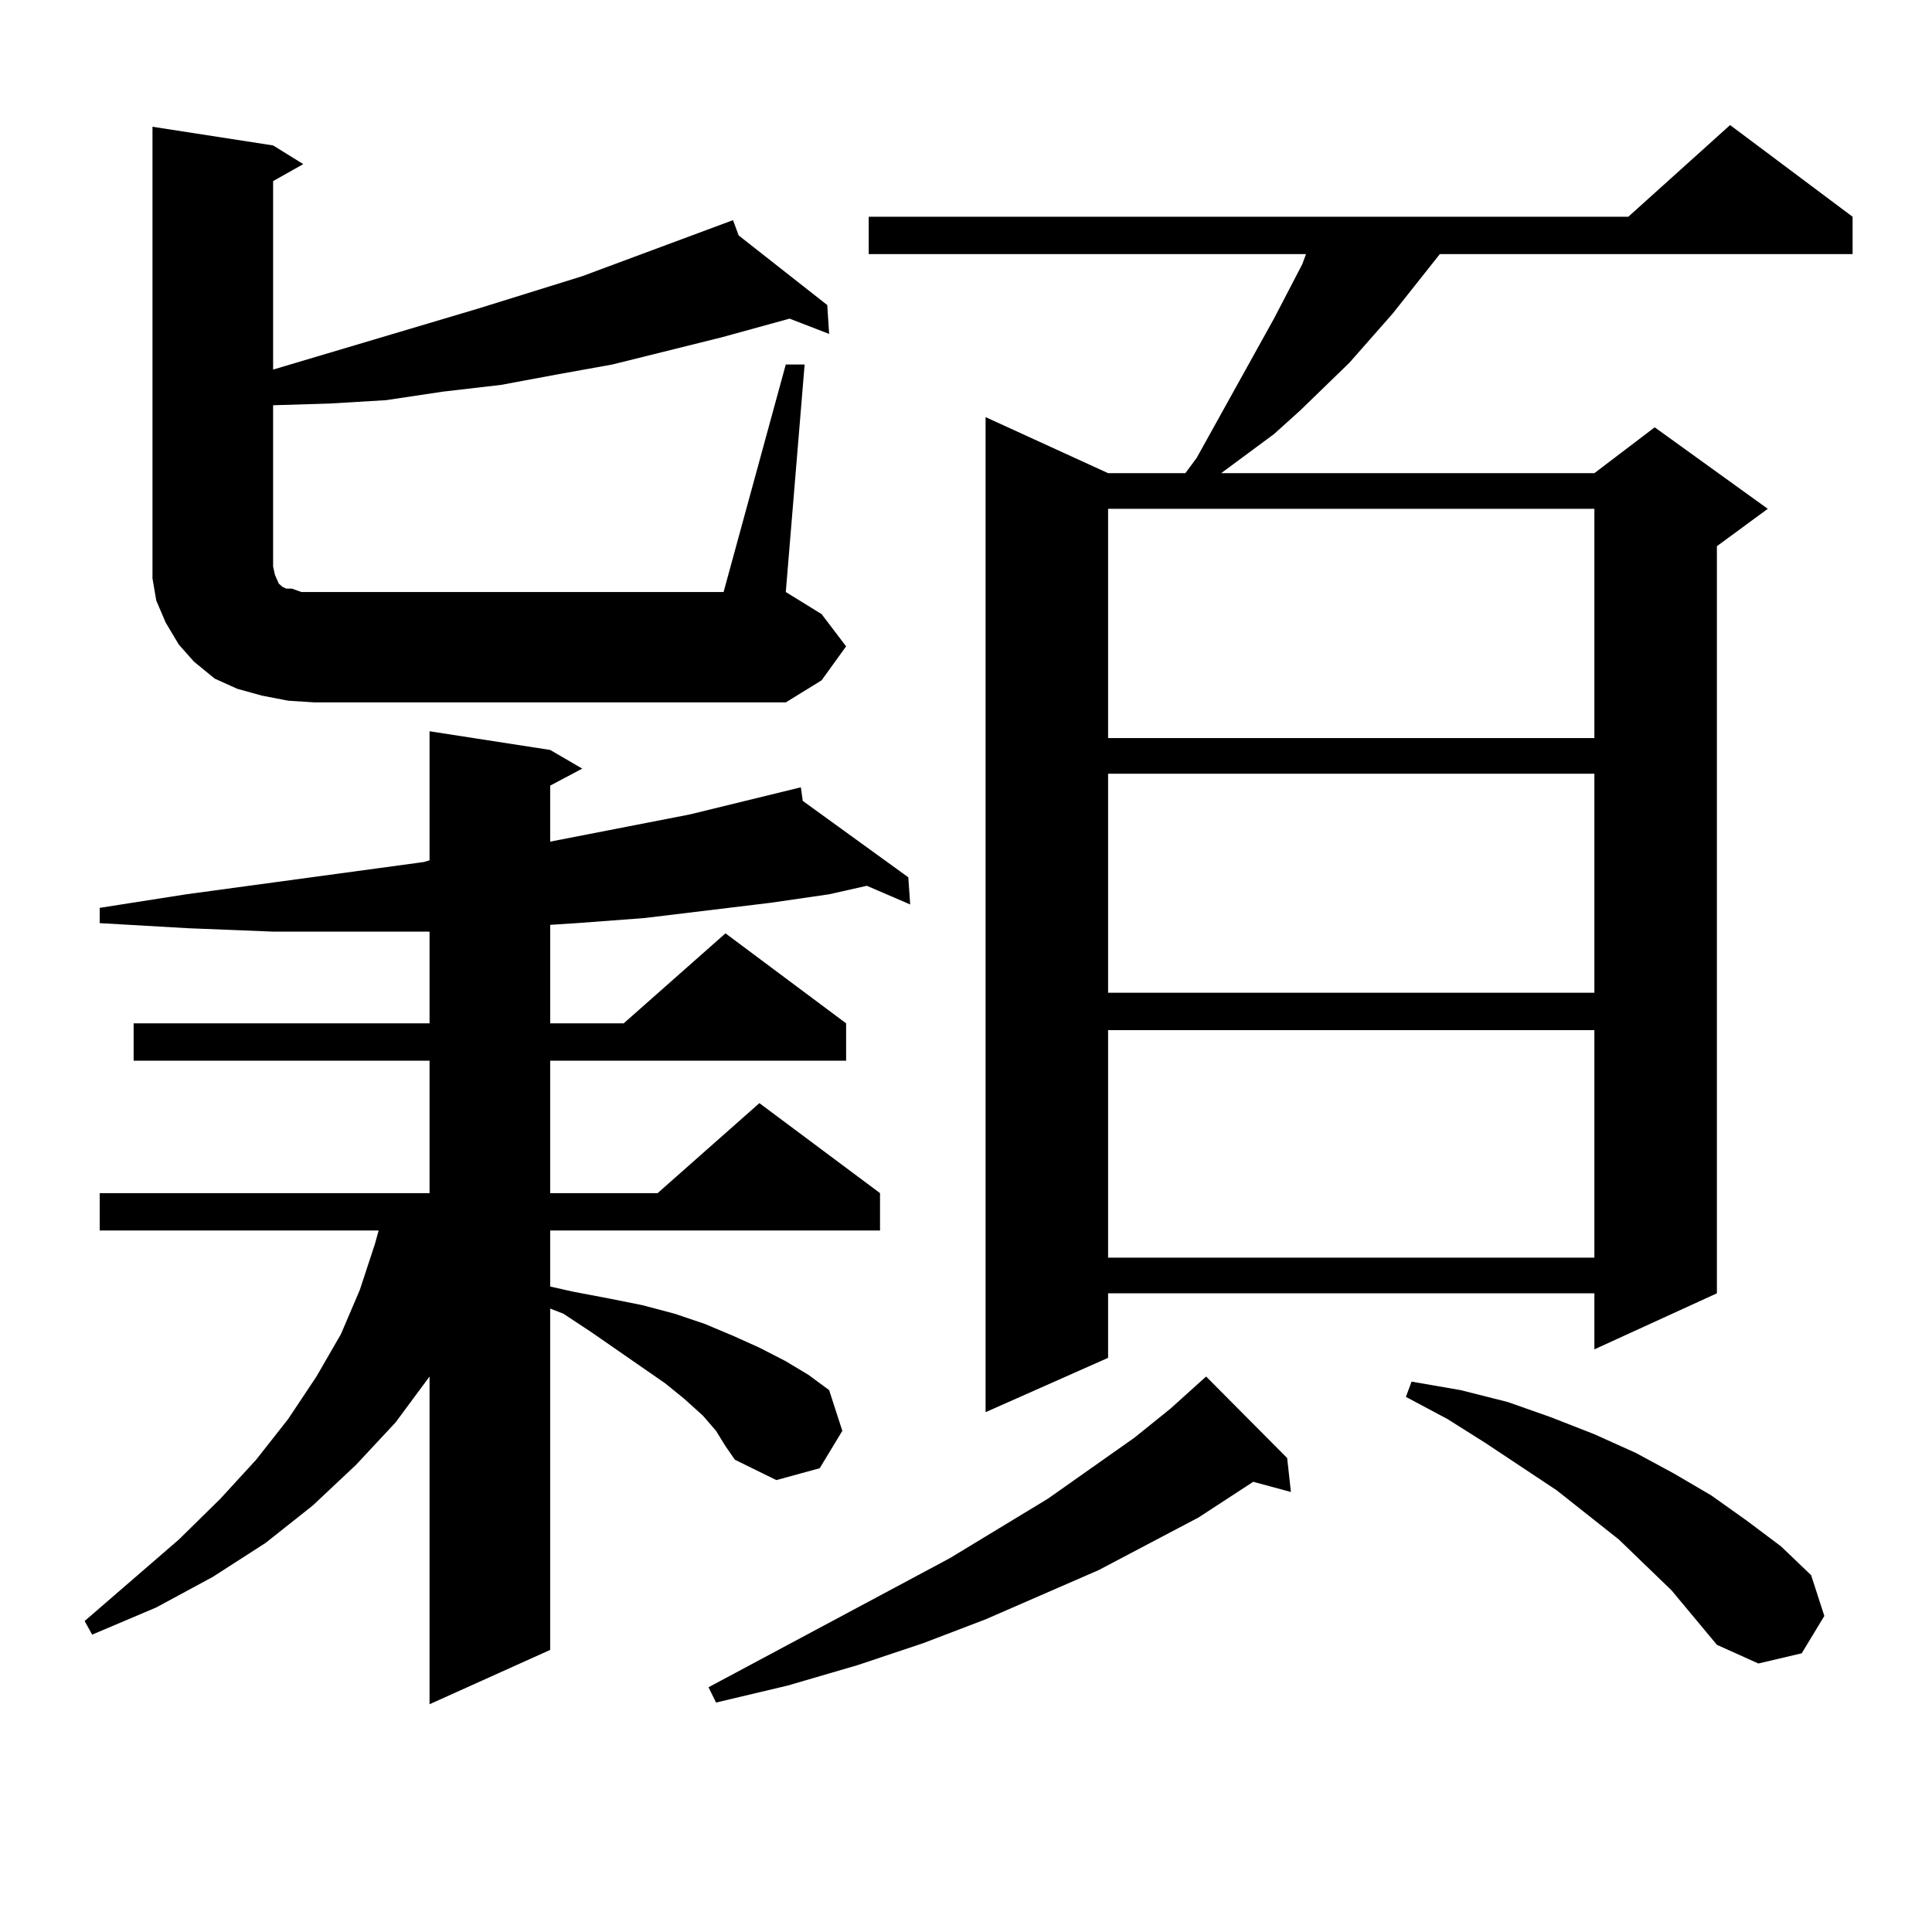 <?xml version="1.0" encoding="utf-8"?>
<!-- Generator: Adobe Illustrator 16.0.0, SVG Export Plug-In . SVG Version: 6.00 Build 0)  -->
<!DOCTYPE svg PUBLIC "-//W3C//DTD SVG 1.1//EN" "http://www.w3.org/Graphics/SVG/1.1/DTD/svg11.dtd">
<svg version="1.1" id="图层_1" xmlns="http://www.w3.org/2000/svg" xmlns:xlink="http://www.w3.org/1999/xlink" x="0px" y="0px"
	 width="1000px" height="1000px" viewBox="0 0 1000 1000" enable-background="new 0 0 1000 1000" xml:space="preserve">
<path d="M370.625,740.609l-6.829-7.91l-9.756-8.789l-9.756-7.91l-38.048-26.367l-14.634-9.668l-6.829-2.637v176.66l-62.438,28.125
	V712.484l-17.561,23.73l-20.487,21.973l-22.438,21.094l-24.39,19.336l-27.316,17.578l-29.268,15.82l-33.17,14.063l-3.902-7.031
	l48.779-42.188l21.463-21.094l18.536-20.215l16.585-21.094l14.634-21.973l12.683-21.973l9.756-22.852l7.805-23.73l1.951-7.031
	H51.608v-19.336h170.728v-68.555H69.169v-19.336h153.167v-47.461h-39.023h-41.95l-43.901-1.758l-45.853-2.637v-7.91l44.877-7.031
	l122.924-16.699l2.927-0.879V378.5l62.438,9.668l16.585,9.668l-16.585,8.789v29.004l72.193-14.063l57.56-14.063l0.976,7.031
	l54.633,39.551l0.976,14.063l-22.438-9.668l-19.512,4.395l-30.243,4.395l-65.364,7.91l-35.121,2.637l-13.658,0.879v50.977h38.048
	l52.682-46.582l62.438,46.582v19.336H284.773v68.555h55.608l52.682-46.582l62.438,46.582v19.336H284.773v29.004l11.707,2.637
	l18.536,3.516l17.561,3.516l16.585,4.395l15.609,5.273l14.634,6.152l13.658,6.152l13.658,7.031l11.707,7.031l10.731,7.91
	l6.829,21.094l-11.707,19.336l-22.438,6.152l-21.463-10.547l-4.878-7.031L370.625,740.609z M406.722,188.656h9.756l-9.756,117.773
	l18.536,11.426l12.683,16.699l-12.683,17.578l-18.536,11.426H162.825l-13.658-0.879l-13.658-2.637l-12.683-3.516l-11.707-5.273
	l-10.731-8.789l-7.805-8.789l-6.829-11.426l-4.878-11.426l-1.951-11.426v-11.426V65.609l62.438,9.668l15.609,9.668l-15.609,8.789
	v97.559l106.339-31.641l53.657-16.699l78.047-29.004l2.927,7.91l45.853,36.035l0.976,14.941l-20.487-7.91l-35.121,9.668
	l-56.584,14.063l-29.268,5.273l-28.292,5.273l-30.243,3.516l-29.268,4.395l-29.268,1.758l-29.268,0.879v83.496l0.976,4.395
	l1.951,4.395l1.951,1.758l1.951,0.879h2.927l4.878,1.758h6.829h211.702L406.722,188.656z M666.228,754.672l1.951,17.578
	l-19.512-5.273l-28.292,18.457l-51.706,27.246l-58.535,25.488l-32.194,12.305l-34.146,11.426l-36.097,10.547l-37.072,8.789
	l-3.902-7.91l124.875-66.797l50.73-30.762l44.877-31.641l18.536-14.941l17.561-15.82l0.976-0.879L666.228,754.672z M958.903,112.191
	v19.336H745.25l-24.39,30.762l-22.438,25.488l-25.365,24.609l-13.658,12.305l-27.316,20.215h193.166l31.219-23.73l58.535,42.188
	l-26.341,19.336v386.719l-63.413,29.004v-29.004H573.547v33.398l-63.413,28.125V215.902l63.413,29.004h39.999l5.854-7.91
	l39.999-72.07l14.634-28.125l1.951-5.273H449.647v-19.336h393.161L895.49,64.73L958.903,112.191z M573.547,263.363v118.652h251.701
	V263.363H573.547z M573.547,400.472v113.379h251.701V400.472H573.547z M573.547,533.187v117.773h251.701V533.187H573.547z
	 M865.247,823.226l-27.316-26.367l-32.194-25.488l-37.072-24.609l-19.512-12.305l-21.463-11.426l2.927-7.91l25.365,4.395
	l24.39,6.152l22.438,7.91l22.438,8.789l21.463,9.668l19.512,10.547l19.512,11.426l18.536,13.184l17.561,13.184l15.609,14.941
	l6.829,21.094l-11.707,19.336l-22.438,5.273l-21.463-9.668L865.247,823.226z"/>
</svg>
